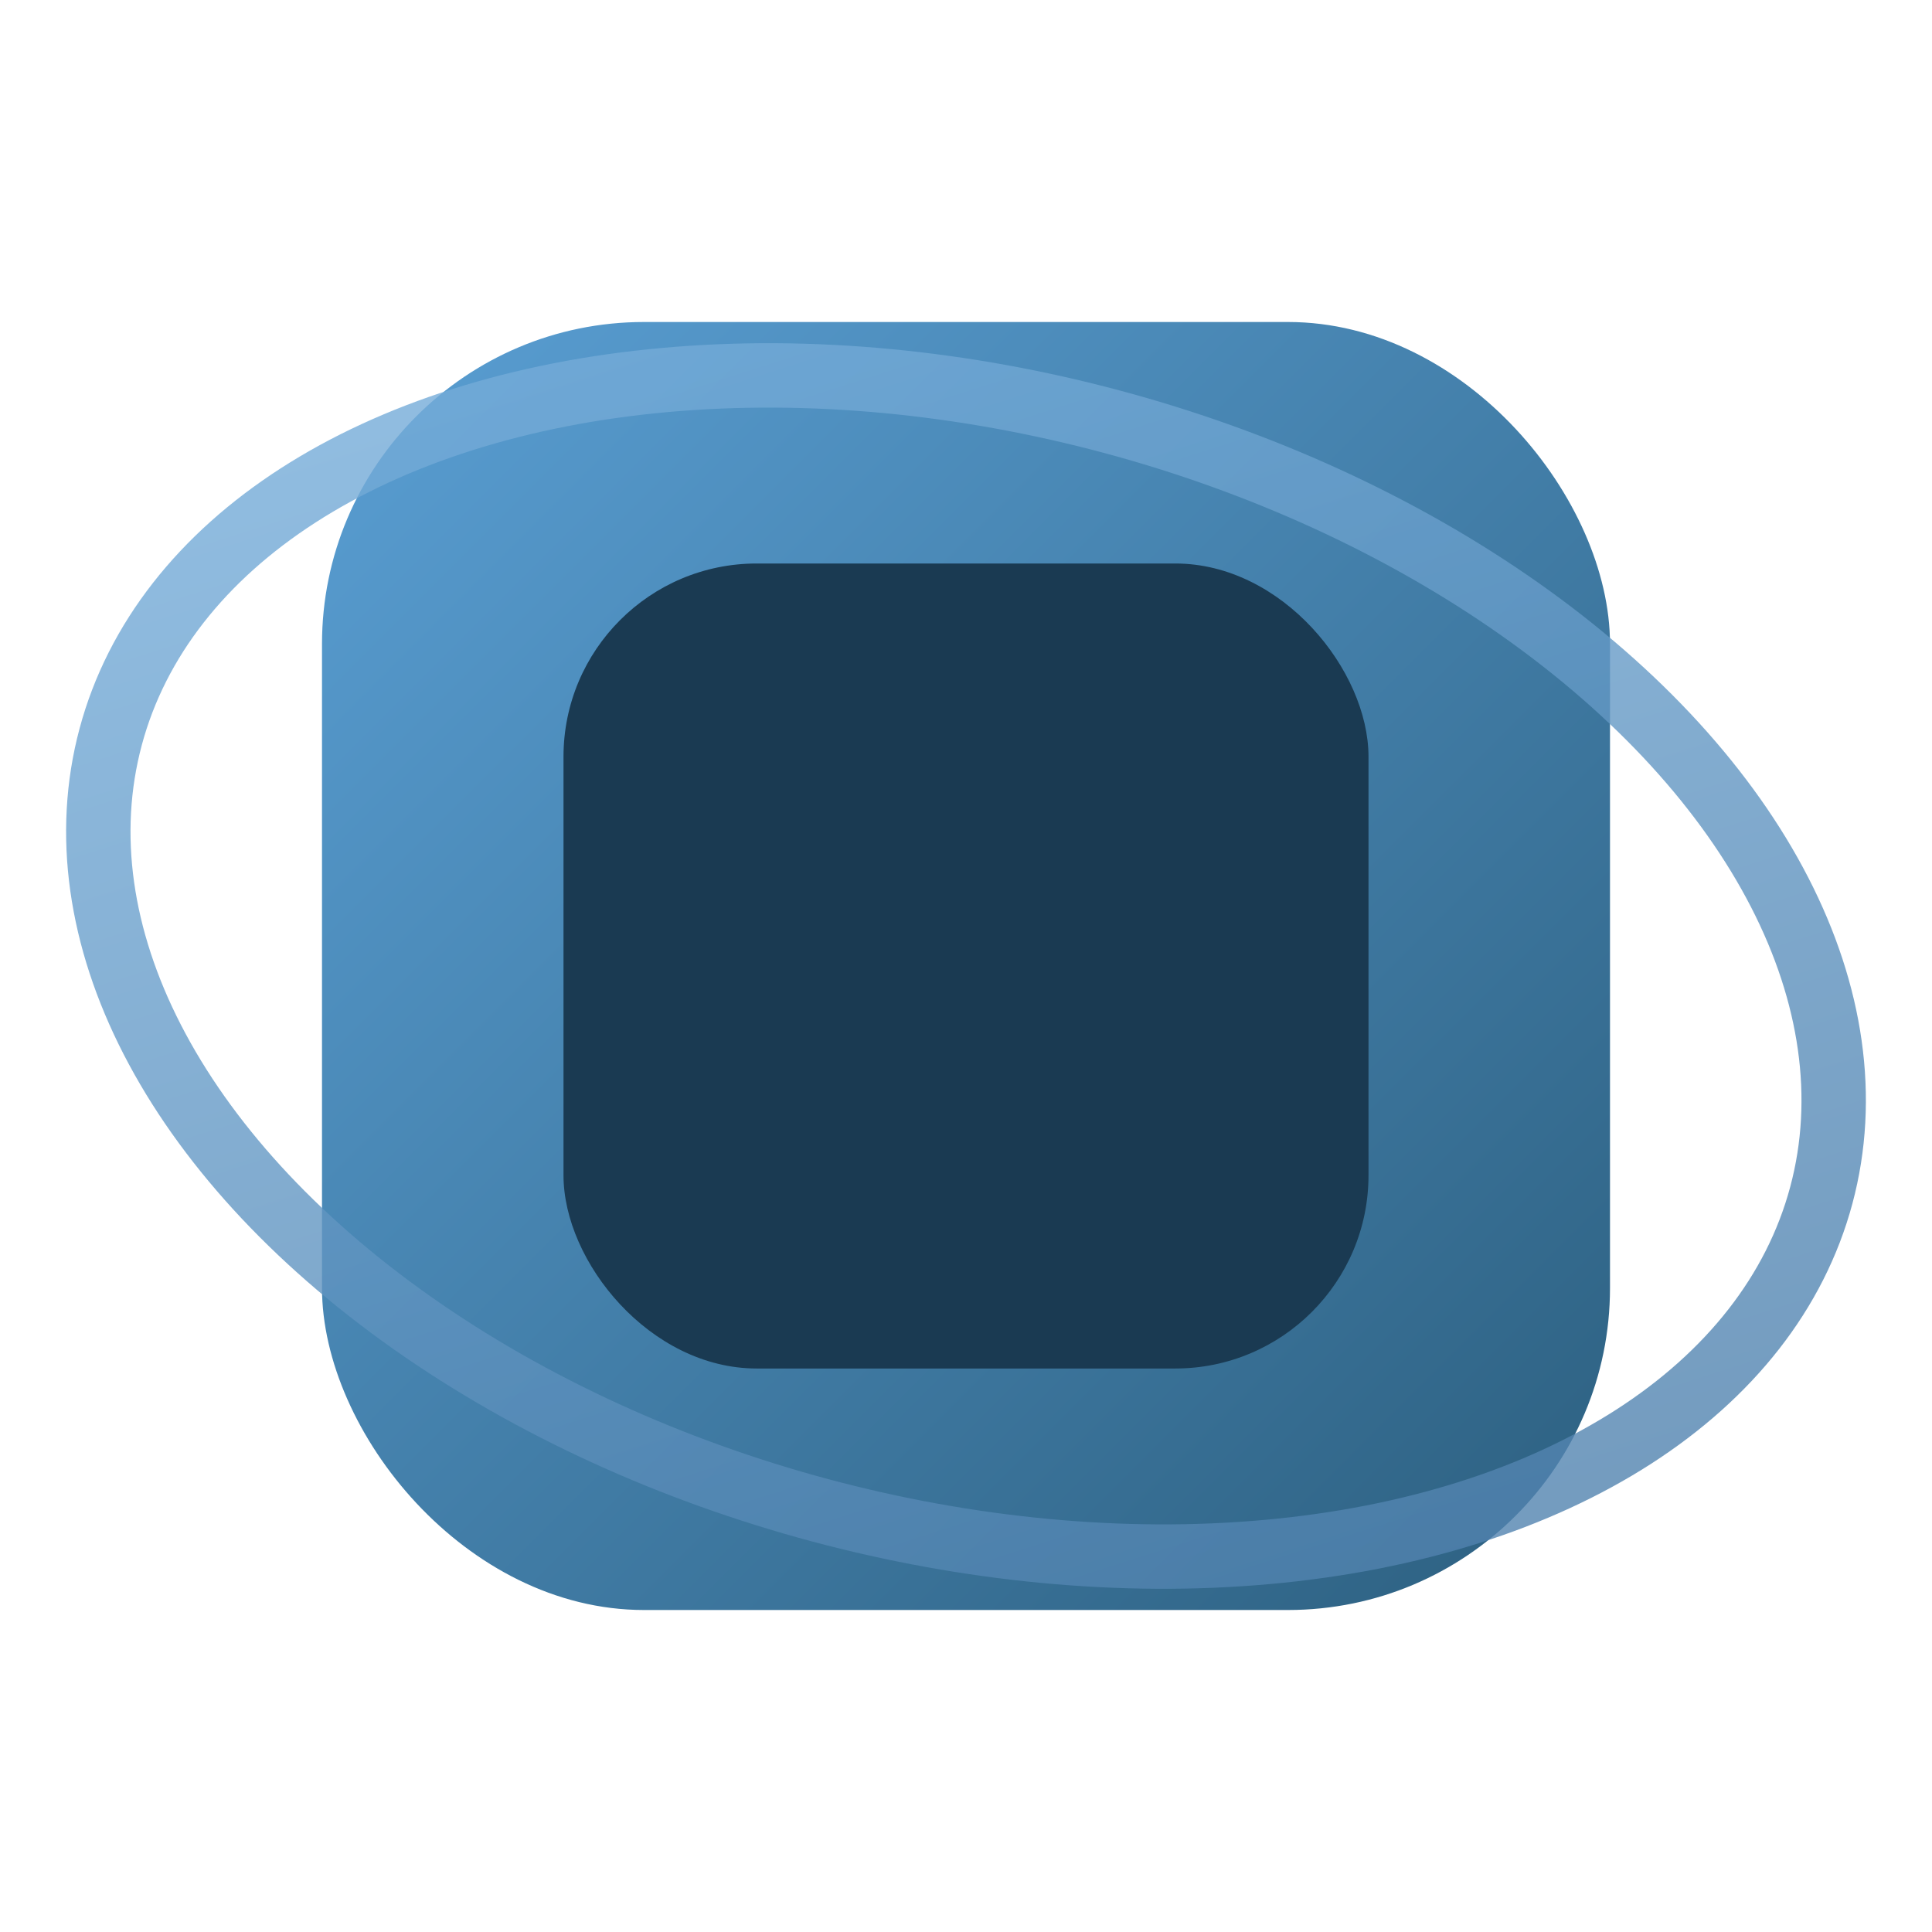 <svg width="120" height="120" viewBox="0 0 120 120" xmlns="http://www.w3.org/2000/svg">
  <defs>
    <linearGradient id="logoGradient" x1="0%" y1="0%" x2="100%" y2="100%">
      <stop offset="0%" style="stop-color:#5a9fd4;stop-opacity:1" />
      <stop offset="100%" style="stop-color:#2c5f7f;stop-opacity:1" />
    </linearGradient>
    <linearGradient id="orbitGradient" x1="0%" y1="0%" x2="100%" y2="100%">
      <stop offset="0%" style="stop-color:#7bb3e0;stop-opacity:1" />
      <stop offset="100%" style="stop-color:#4a7ba7;stop-opacity:1" />
    </linearGradient>
  </defs>
  
  <!-- Main rounded square background -->
  <rect x="20" y="20" width="80" height="80" rx="20" ry="20" fill="url(#logoGradient)" />
  
  <!-- Inner darker area for the "a" -->
  <rect x="35" y="35" width="50" height="50" rx="12" ry="12" fill="#1a3a52" />
  
  <!-- Orbit ring around the logo -->
  <ellipse cx="60" cy="60" rx="55" ry="35" fill="none" stroke="url(#orbitGradient)" stroke-width="4" opacity="0.8" transform="rotate(15 60 60)" />
  
  <!-- Moon removed -->
</svg>
